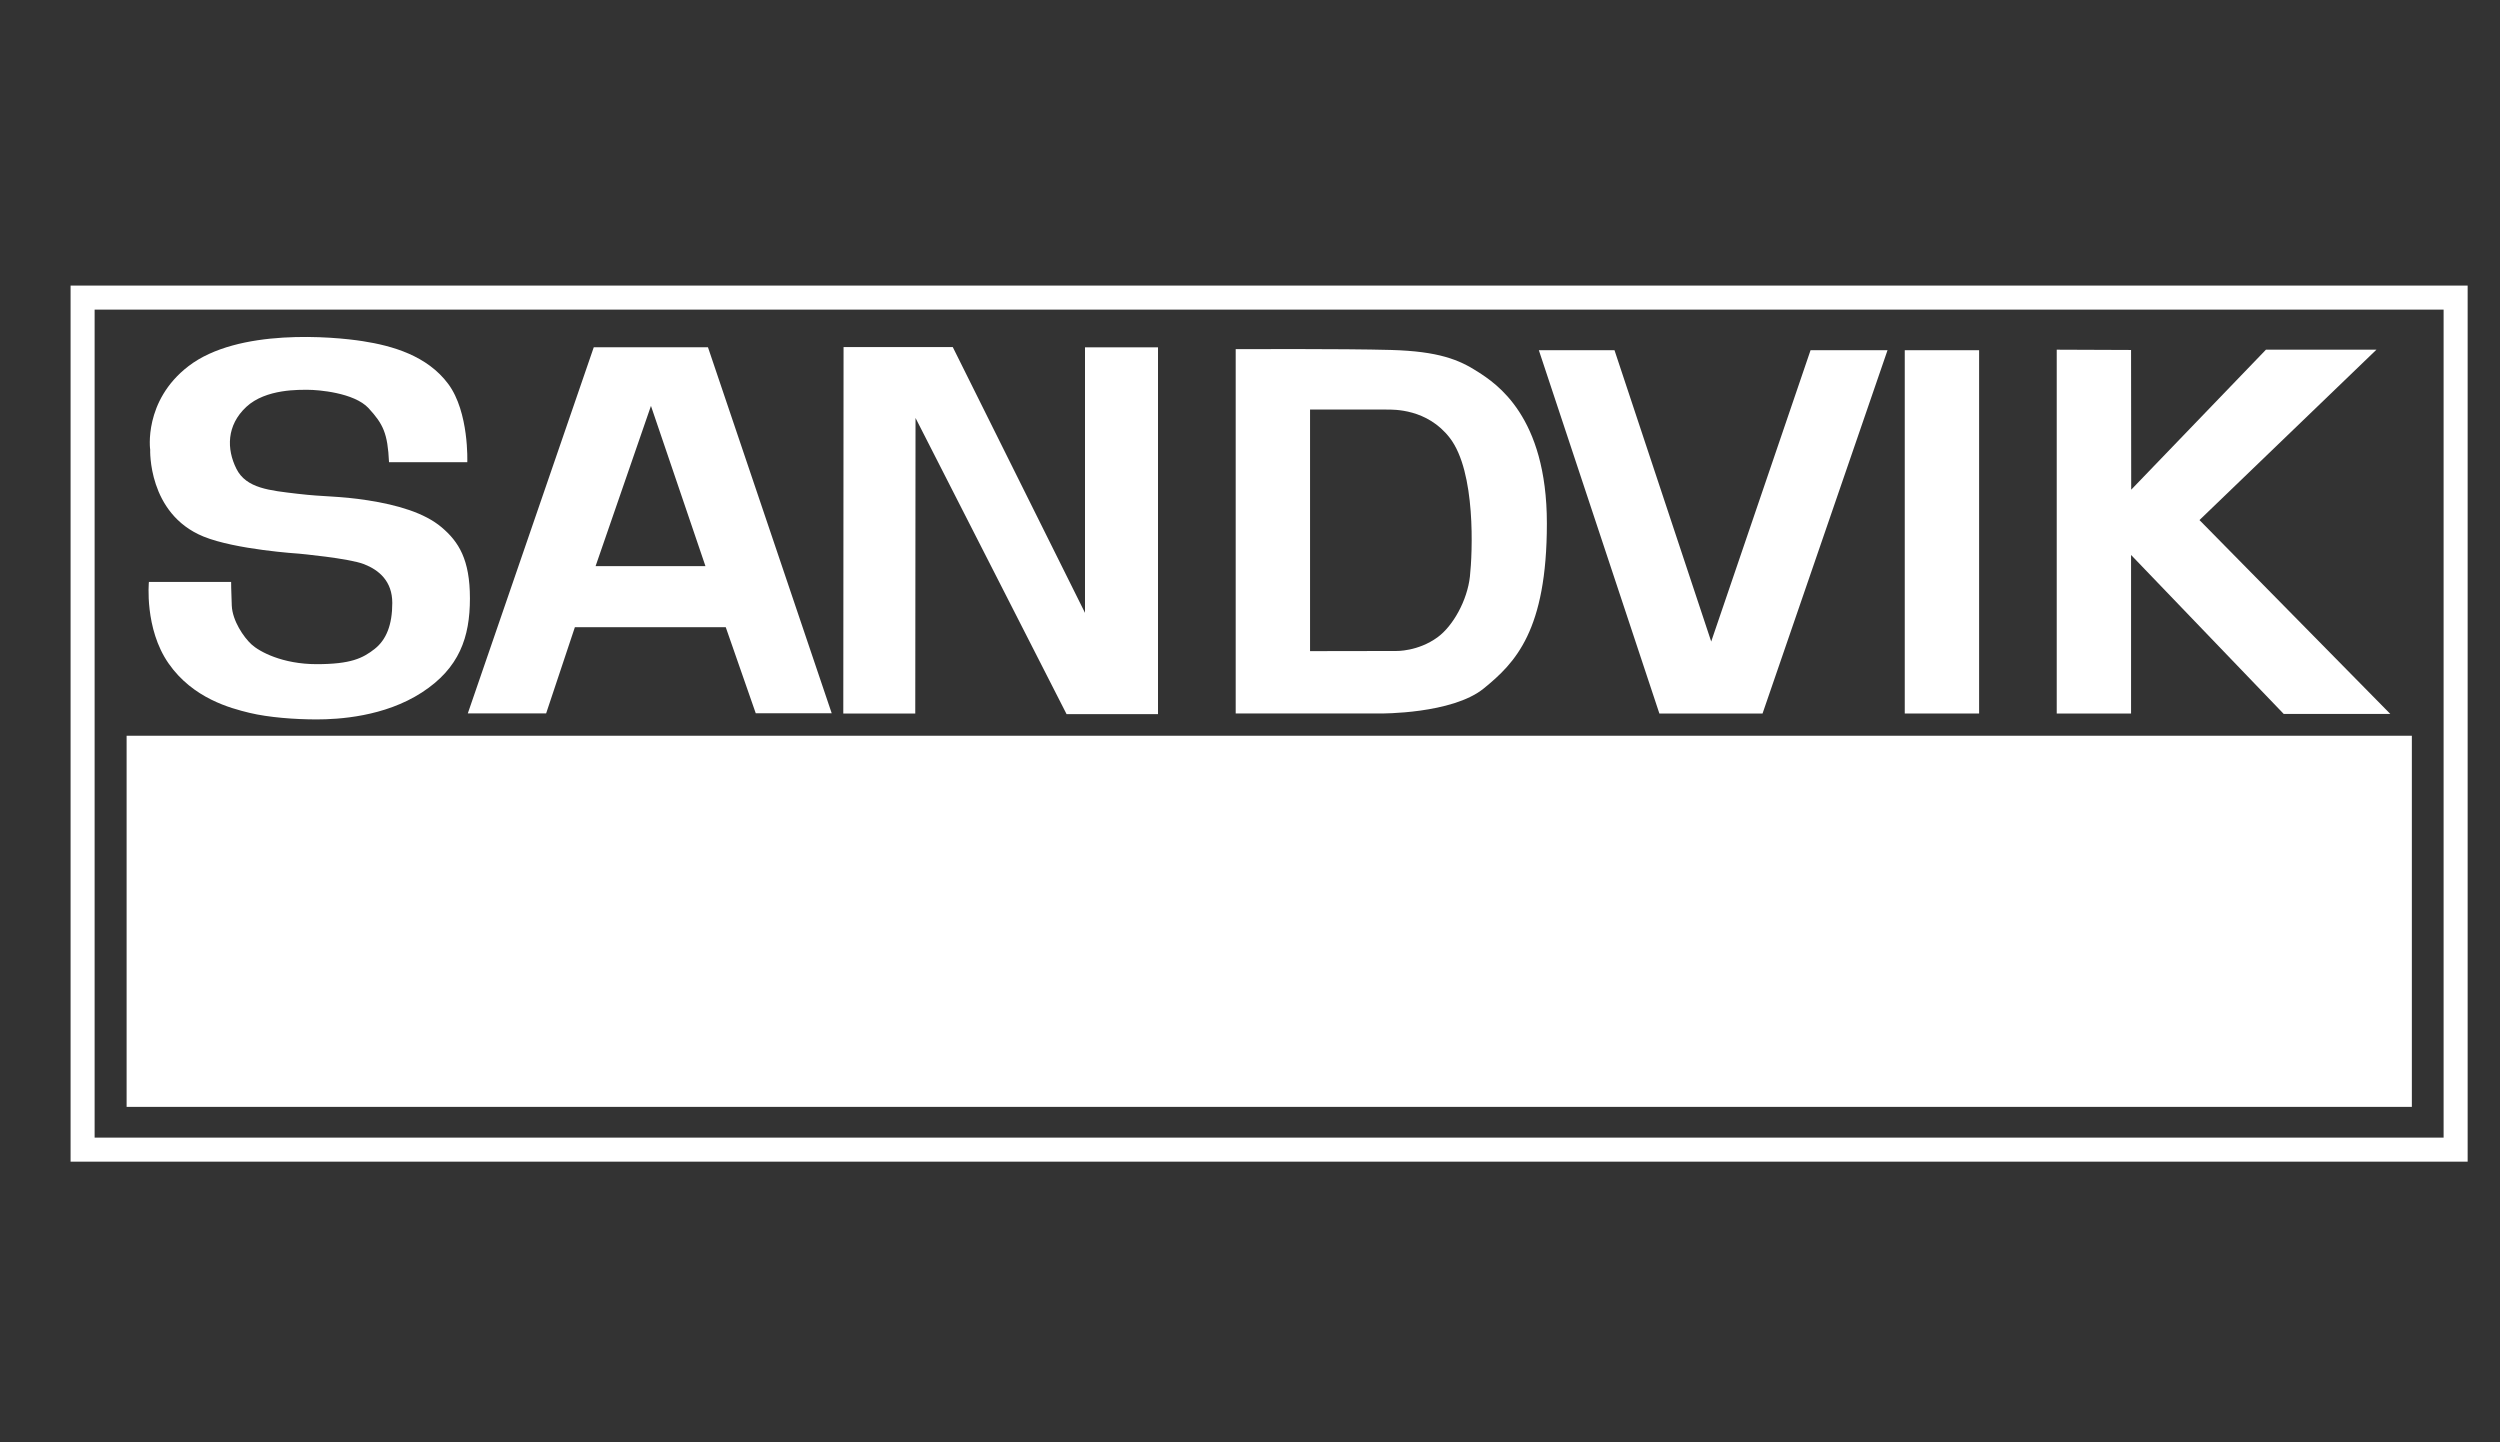 <svg width="104" height="60" viewBox="0 0 104 60" fill="none" xmlns="http://www.w3.org/2000/svg">
<rect x="0" y="0" width="104" height="60" fill="#333333" stroke="none"/>
<g clip-path="url(#clip0_2003_1057)">
<path d="M3.436 47.825H102.154V12.38H3.436V47.825Z" stroke="white"/>
<path d="M5.767 45.546H99.833V31.107H5.767V45.546Z" fill="white"/>
<path d="M5.767 45.546H99.833V31.107H5.767V45.546Z" stroke="white"/>
<path d="M34.599 29.672H31.439L30.191 26.091H23.915L22.719 29.678L19.461 29.676L24.701 14.445H29.451L34.599 29.672ZM27.08 16.885L24.776 23.552H29.347" fill="white"/>
<path d="M35.081 29.682H38.075L38.086 17.387L44.37 29.709H48.173V14.449H45.136V25.495L39.635 14.438H35.092" fill="white"/>
<path d="M57.858 14.558C59.856 14.613 60.704 14.969 61.471 15.462C62.237 15.953 64.35 17.311 64.35 21.772C64.35 26.233 63.036 27.574 61.722 28.641C60.409 29.708 57.426 29.681 57.426 29.681H51.405V14.525C51.405 14.525 55.861 14.503 57.858 14.558ZM54.498 17.038V27.087L58.082 27.081C58.082 27.081 58.986 27.108 59.807 26.507C60.449 26.036 61.038 24.974 61.148 23.989C61.257 23.004 61.403 19.629 60.31 18.215C59.369 16.997 57.973 17.038 57.672 17.038C57.371 17.038 54.498 17.038 54.498 17.038Z" fill="white"/>
<path d="M64.016 14.569H67.163L71.186 26.688L75.319 14.569H78.521L73.322 29.682H69.03" fill="white"/>
<path d="M79.238 29.682H82.331V14.569H79.238V29.682Z" fill="white"/>
<path d="M88.658 20.371L94.263 14.547H98.86L91.498 21.635L99.436 29.699H95.002L88.652 23.086V29.682H85.56V14.547L88.652 14.559" fill="white"/>
<path d="M16.183 19.227H19.439C19.439 19.227 19.521 17.147 18.646 15.971C17.77 14.793 16.319 14.383 15.088 14.192C13.857 14 9.908 13.644 7.841 15.232C5.953 16.682 6.248 18.734 6.248 18.707C6.248 18.68 6.135 21.369 8.465 22.32C9.805 22.867 12.433 23.032 12.433 23.032C12.433 23.032 14.513 23.223 15.143 23.469C15.772 23.715 16.319 24.181 16.319 25.083C16.319 25.987 16.073 26.616 15.58 27C15.088 27.383 14.596 27.629 13.172 27.629C11.749 27.629 10.791 27.109 10.463 26.808C10.135 26.507 9.669 25.823 9.642 25.193C9.615 24.563 9.615 24.208 9.615 24.208H6.194C6.194 24.208 6.002 26.151 7.015 27.602C8.027 29.053 9.587 29.463 10.381 29.655C11.175 29.846 12.269 29.928 13.172 29.928C14.076 29.928 15.991 29.819 17.551 28.806C19.111 27.794 19.549 26.507 19.549 24.893C19.549 23.277 19.084 22.539 18.372 21.936C17.66 21.334 16.538 21.006 15.307 20.814C14.076 20.623 13.528 20.678 12.378 20.541C11.229 20.404 10.244 20.322 9.834 19.501C9.423 18.68 9.423 17.694 10.244 16.928C11.065 16.162 12.488 16.217 12.844 16.217C13.199 16.217 14.732 16.326 15.335 16.983C15.937 17.64 16.128 18.023 16.183 19.227Z" fill="white"/>
</g>
<defs>
<clipPath id="clip0_2003_1057">
<rect width="104" height="60" fill="white"/>
</clipPath>
</defs>
</svg>
